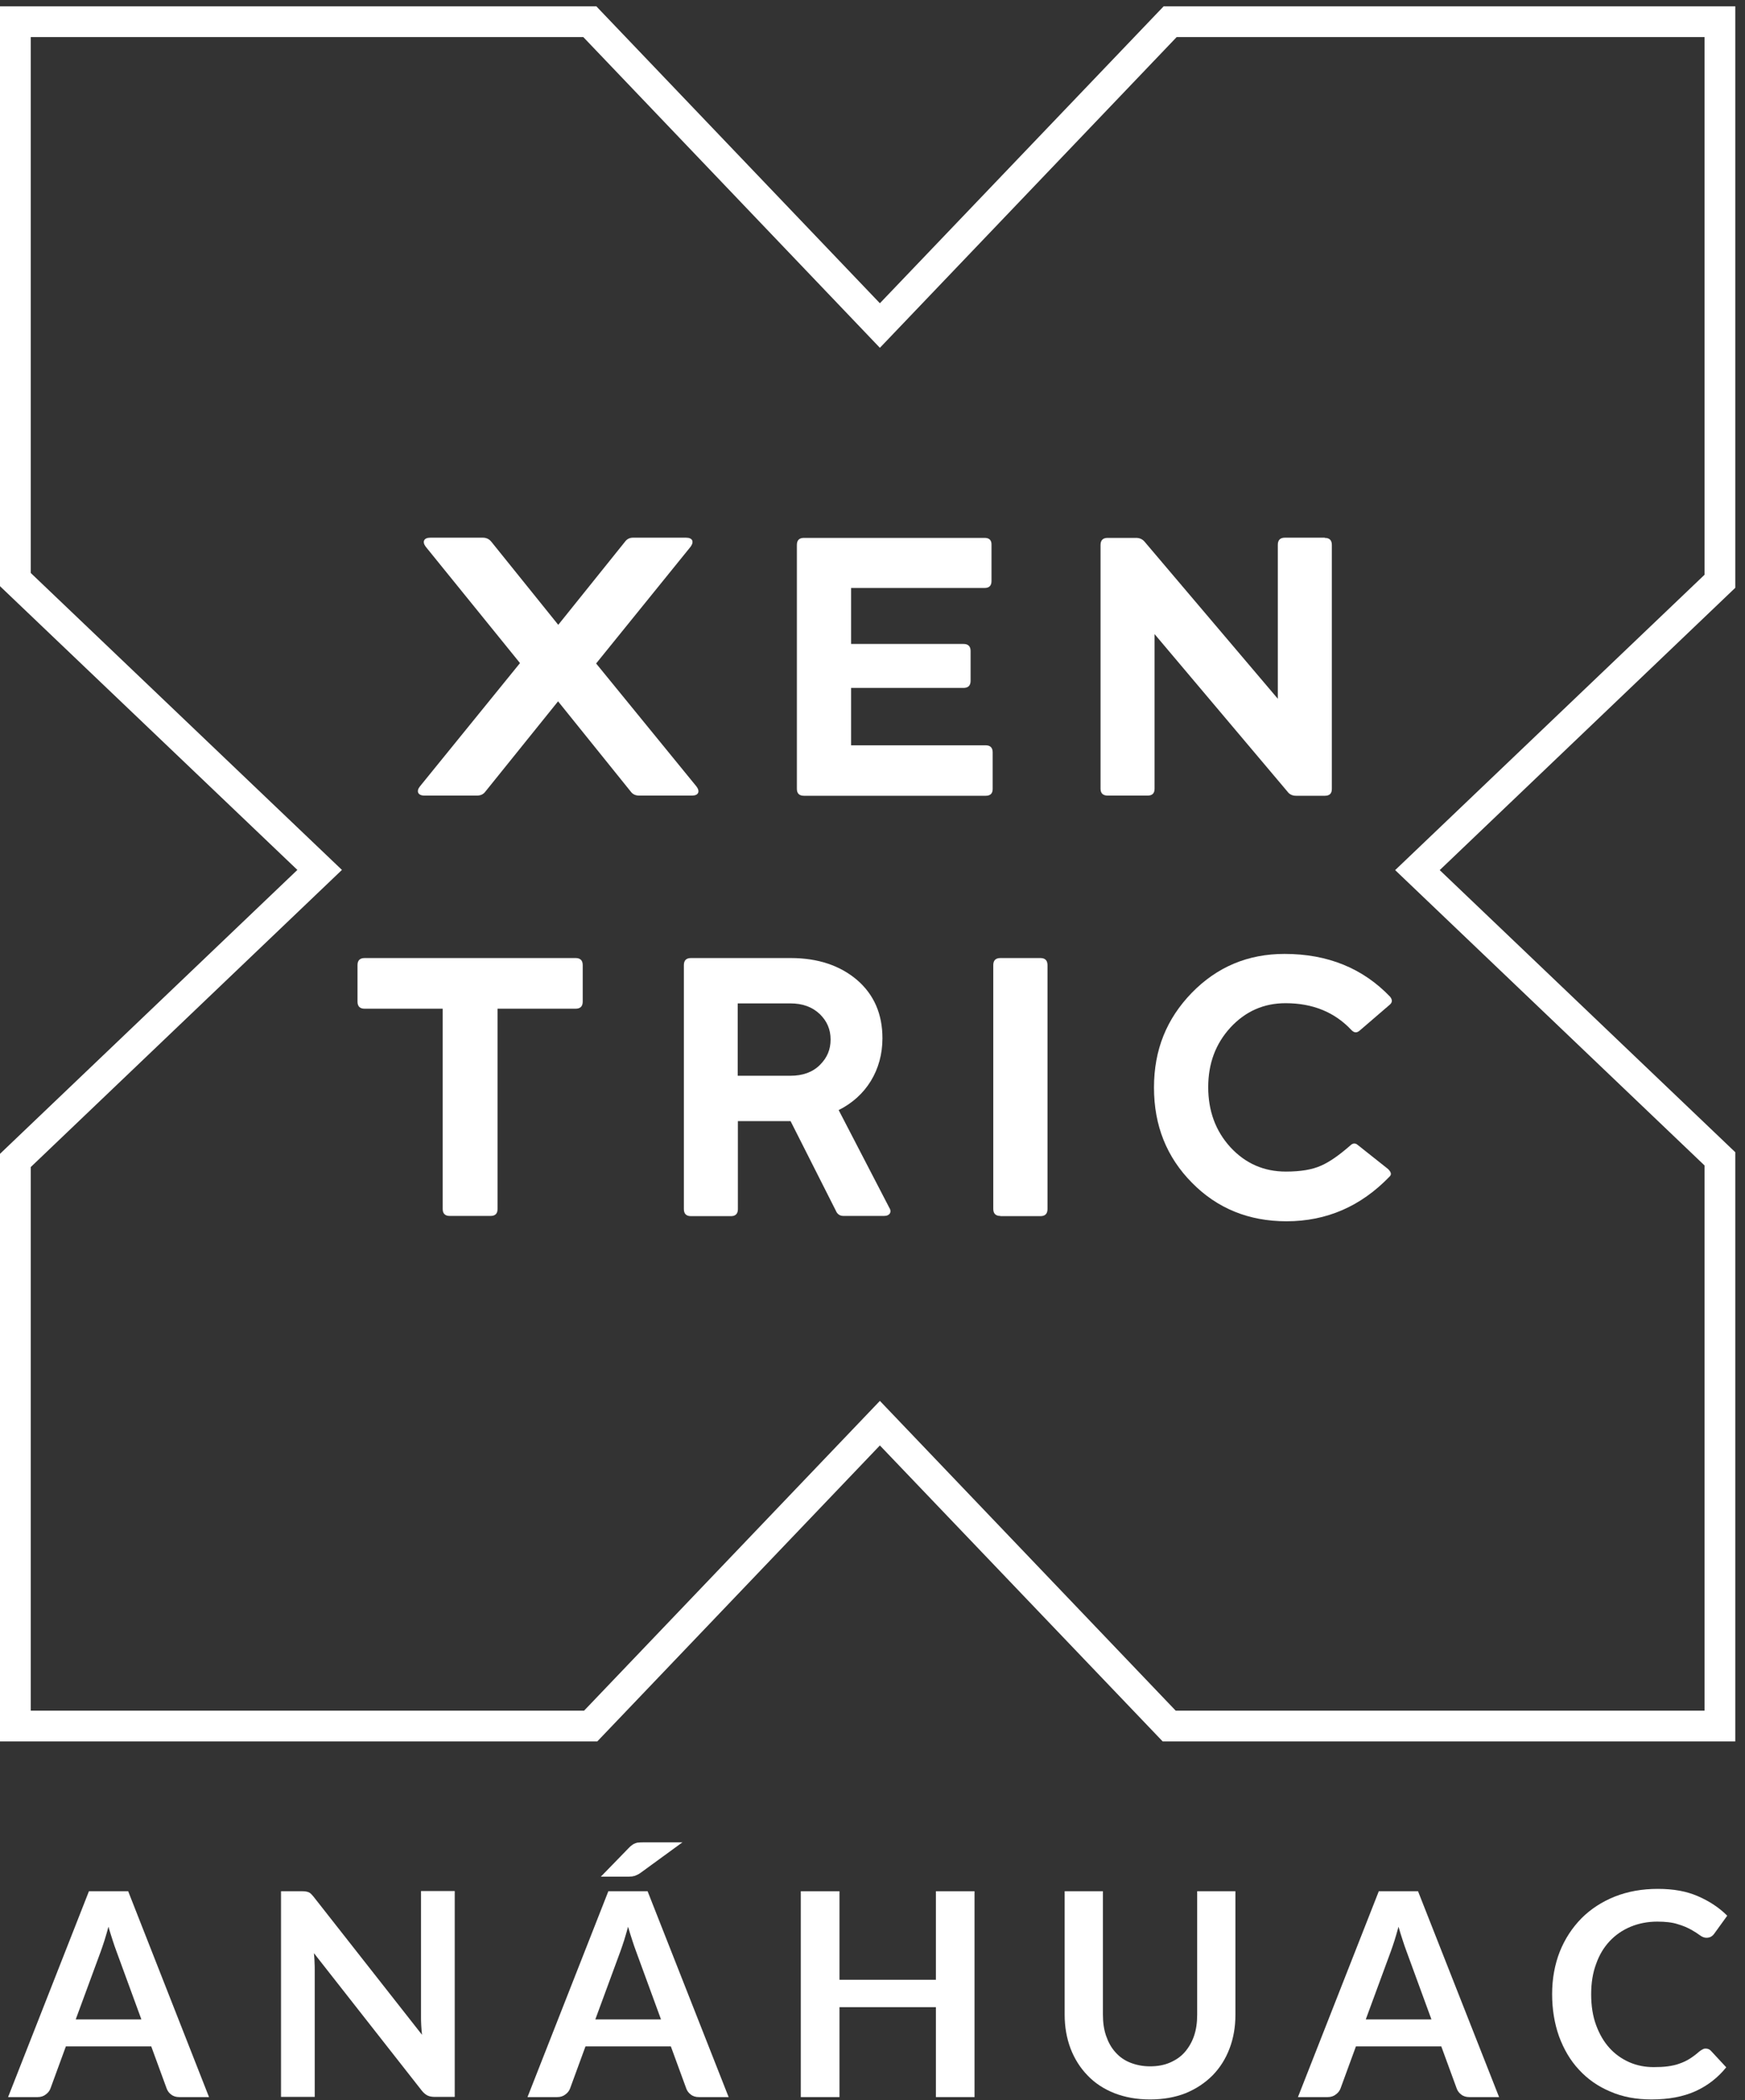 <?xml version="1.0" encoding="UTF-8"?> <svg xmlns="http://www.w3.org/2000/svg" width="167" height="201" viewBox="0 0 167 201" fill="none"><rect x="0" y="0" width="167" height="201" fill="#333333" stroke="none"/><g clip-path="url(#clip0_396_3328)"><path d="M166.073 166.678H111.269L84.207 138.351L57.163 166.678H0V110.439L28.459 83.264L0 56.107V0.604H57.069L84.207 29.026L111.364 0.604H166.073V56.258L137.784 83.283L166.073 110.288V166.678ZM112.515 163.734H163.129V111.553L133.519 83.283L163.129 55.012V3.549H112.609L84.207 33.291L55.823 3.549H2.944V54.843L32.724 83.264L2.944 111.704V163.734H55.899L84.207 134.086L112.515 163.734Z" fill="white"></path><path d="M66.656 75.281C67.014 75.753 66.844 76.149 66.241 76.149H61.164C60.806 76.149 60.541 76.017 60.353 75.753L53.408 67.128L46.463 75.753C46.274 76.017 46.01 76.149 45.651 76.149H40.612C39.99 76.149 39.82 75.734 40.178 75.281L49.765 63.467L40.745 52.333C40.386 51.861 40.556 51.464 41.179 51.464H46.217C46.538 51.464 46.821 51.596 47.029 51.861L53.426 59.806L59.805 51.861C59.994 51.596 60.258 51.464 60.579 51.464H65.656C66.278 51.464 66.448 51.842 66.09 52.333L57.05 63.505L66.656 75.281Z" fill="white"></path><path d="M94.322 71.336C94.775 71.336 95.001 71.563 95.001 72.016V75.507C95.001 75.96 94.775 76.168 94.322 76.168H76.941C76.488 76.168 76.262 75.941 76.262 75.507V52.162C76.262 51.709 76.488 51.483 76.941 51.483H94.228C94.681 51.483 94.907 51.709 94.888 52.162V55.616C94.888 56.069 94.662 56.276 94.228 56.276H81.451V61.636H92.209C92.661 61.636 92.888 61.862 92.888 62.315V65.165C92.888 65.618 92.661 65.844 92.209 65.844H81.451V71.336H94.322Z" fill="white"></path><path d="M126.782 51.483C127.235 51.483 127.461 51.71 127.461 52.163V75.507C127.461 75.96 127.235 76.168 126.782 76.168H124.045C123.687 76.168 123.404 76.036 123.215 75.772L110.495 60.693V75.488C110.495 75.941 110.269 76.149 109.835 76.149H106.004C105.551 76.149 105.324 75.922 105.324 75.488V52.163C105.324 51.71 105.551 51.483 106.004 51.483H108.721C109.042 51.483 109.325 51.596 109.533 51.842L122.29 66.883V52.144C122.29 51.691 122.517 51.464 122.97 51.464H126.782V51.483Z" fill="white"></path><path d="M55.087 91.699C55.54 91.699 55.767 91.926 55.767 92.379V95.87C55.767 96.323 55.54 96.549 55.087 96.549H47.614V115.723C47.614 116.176 47.388 116.384 46.935 116.384H43.047C42.594 116.384 42.368 116.157 42.368 115.723V96.549H34.894C34.441 96.549 34.215 96.323 34.215 95.87V92.379C34.215 91.926 34.441 91.699 34.894 91.699H55.087Z" fill="white"></path><path d="M85.094 115.572C85.377 115.987 85.169 116.384 84.603 116.384H80.734C80.376 116.384 80.13 116.214 79.998 115.893L75.658 107.306H70.619V115.723C70.619 116.176 70.392 116.403 69.958 116.403H66.127C65.674 116.403 65.448 116.176 65.448 115.723V92.379C65.448 91.926 65.674 91.699 66.127 91.699H75.677C78.281 91.699 80.394 92.416 82.017 93.794C83.641 95.191 84.452 97.059 84.452 99.38C84.452 102.419 82.886 104.947 80.262 106.25L85.094 115.572ZM70.6 96.04V102.966H75.639C76.828 102.966 77.771 102.626 78.47 101.928C79.168 101.23 79.489 100.456 79.489 99.493C79.489 98.531 79.149 97.738 78.451 97.059C77.734 96.379 76.809 96.04 75.639 96.04H70.6Z" fill="white"></path><path d="M95.737 116.384C95.285 116.384 95.058 116.157 95.058 115.704V92.379C95.058 91.926 95.285 91.699 95.737 91.699H99.569C100.021 91.699 100.248 91.926 100.248 92.379V115.723C100.248 116.176 100.021 116.403 99.569 116.403H95.737V116.384Z" fill="white"></path><path d="M114.081 113.214C111.647 110.76 110.439 107.722 110.439 104.098C110.439 100.475 111.647 97.512 114.062 95.021C116.478 92.549 119.422 91.303 122.932 91.303C127.065 91.303 130.443 92.681 133.048 95.417C133.274 95.719 133.255 95.965 132.972 96.191L130.122 98.644C129.858 98.871 129.613 98.871 129.349 98.607C127.745 96.889 125.65 96.021 123.027 96.021C120.951 96.021 119.196 96.795 117.761 98.343C116.327 99.909 115.629 101.796 115.629 104.061C115.629 106.325 116.327 108.25 117.761 109.817C119.196 111.364 120.951 112.138 123.064 112.138C124.48 112.138 125.593 111.949 126.423 111.572C127.254 111.213 128.179 110.553 129.217 109.647C129.443 109.42 129.688 109.383 129.915 109.571L132.84 111.893C133.142 112.195 133.199 112.421 132.972 112.629C130.236 115.459 126.971 116.894 123.121 116.894C119.516 116.894 116.497 115.667 114.081 113.214Z" fill="white"></path><path d="M20.004 200.723H17.174C16.853 200.723 16.588 200.648 16.381 200.478C16.173 200.327 16.022 200.119 15.947 199.893L14.475 195.873H6.303L4.831 199.893C4.756 200.101 4.624 200.289 4.397 200.459C4.19 200.629 3.925 200.723 3.605 200.723H0.774L8.511 181.021H12.267L20.004 200.723ZM7.247 193.288H13.531L11.134 186.739C11.021 186.456 10.908 186.098 10.776 185.701C10.644 185.305 10.512 184.871 10.38 184.418C10.248 184.89 10.134 185.305 10.002 185.72C9.87 186.116 9.757 186.475 9.644 186.777L7.247 193.288Z" fill="white"></path><path d="M29.233 181.039C29.346 181.058 29.44 181.077 29.535 181.115C29.629 181.152 29.705 181.209 29.78 181.285C29.856 181.36 29.95 181.473 30.044 181.587L40.386 194.759C40.348 194.438 40.33 194.136 40.311 193.834C40.292 193.532 40.292 193.249 40.292 192.985V181.001H43.519V200.704H41.632C41.349 200.704 41.103 200.666 40.915 200.572C40.726 200.477 40.537 200.326 40.348 200.081L30.044 186.946C30.063 187.229 30.101 187.531 30.101 187.814C30.12 188.097 30.12 188.362 30.12 188.607V200.704H26.893V181.02H28.818C28.988 181.02 29.139 181.02 29.233 181.039Z" fill="white"></path><path d="M69.732 200.723H66.901C66.58 200.723 66.316 200.647 66.109 200.477C65.901 200.326 65.75 200.119 65.674 199.892L64.203 195.873H56.031L54.559 199.892C54.483 200.1 54.351 200.289 54.125 200.459C53.917 200.628 53.653 200.723 53.332 200.723H50.483L58.22 181.02H61.976L69.732 200.723ZM56.974 193.287H63.259L60.862 186.739C60.749 186.456 60.636 186.097 60.504 185.701C60.371 185.304 60.239 184.87 60.107 184.417C59.975 184.889 59.862 185.304 59.73 185.72C59.598 186.116 59.484 186.474 59.371 186.776L56.974 193.287ZM65.335 176.321L61.296 179.265C61.296 179.265 61.108 179.397 61.013 179.435C60.919 179.473 60.843 179.511 60.749 179.548C60.654 179.567 60.579 179.586 60.485 179.605C60.39 179.605 60.277 179.624 60.145 179.624H57.503L60.183 176.869C60.296 176.755 60.39 176.661 60.485 176.604C60.579 176.529 60.673 176.472 60.787 176.435C60.881 176.397 60.994 176.359 61.126 176.359C61.258 176.34 61.409 176.34 61.598 176.34H65.335V176.321Z" fill="white"></path><path d="M93.265 200.723H89.567V192.118H80.338V200.723H76.639V181.021H80.338V189.495H89.567V181.021H93.265V200.723Z" fill="white"></path><path d="M110.061 197.779C110.779 197.779 111.401 197.666 111.968 197.421C112.534 197.175 113.005 196.855 113.383 196.421C113.76 195.986 114.062 195.477 114.27 194.873C114.478 194.269 114.572 193.59 114.572 192.835V181.021H118.233V192.835C118.233 194.005 118.044 195.1 117.667 196.081C117.289 197.081 116.742 197.93 116.044 198.647C115.327 199.365 114.478 199.931 113.477 200.346C112.477 200.742 111.326 200.95 110.061 200.95C108.797 200.95 107.665 200.742 106.646 200.346C105.645 199.95 104.777 199.383 104.079 198.647C103.381 197.93 102.833 197.062 102.456 196.081C102.079 195.081 101.89 194.005 101.89 192.835V181.021H105.551V192.816C105.551 193.571 105.645 194.25 105.853 194.854C106.061 195.458 106.344 195.986 106.74 196.421C107.117 196.855 107.589 197.194 108.155 197.421C108.722 197.647 109.344 197.779 110.061 197.779Z" fill="white"></path><path d="M143.465 200.723H140.634C140.313 200.723 140.049 200.648 139.842 200.478C139.634 200.327 139.483 200.119 139.407 199.893L137.935 195.873H129.764L128.292 199.893C128.216 200.101 128.084 200.289 127.858 200.459C127.65 200.629 127.386 200.723 127.065 200.723H124.216L131.953 181.021H135.709L143.465 200.723ZM130.707 193.288H136.992L134.595 186.739C134.482 186.456 134.369 186.098 134.237 185.701C134.104 185.305 133.972 184.871 133.84 184.418C133.708 184.89 133.595 185.305 133.463 185.72C133.331 186.116 133.217 186.475 133.104 186.777L130.707 193.288Z" fill="white"></path><path d="M163.243 196.08C163.45 196.08 163.62 196.156 163.752 196.307L165.205 197.873C164.413 198.854 163.431 199.628 162.261 200.157C161.091 200.685 159.695 200.949 158.053 200.949C156.581 200.949 155.279 200.704 154.109 200.194C152.939 199.704 151.938 199.005 151.108 198.1C150.278 197.213 149.655 196.137 149.202 194.91C148.768 193.684 148.541 192.325 148.541 190.872C148.541 189.418 148.787 188.041 149.277 186.795C149.768 185.569 150.466 184.512 151.353 183.606C152.24 182.719 153.316 182.021 154.543 181.53C155.788 181.039 157.147 180.794 158.657 180.794C160.167 180.794 161.393 181.02 162.488 181.492C163.582 181.964 164.526 182.587 165.3 183.361L164.073 185.059C163.998 185.172 163.903 185.267 163.79 185.342C163.677 185.418 163.526 185.474 163.318 185.474C163.111 185.474 162.903 185.399 162.677 185.229C162.45 185.059 162.186 184.889 161.846 184.7C161.507 184.512 161.091 184.323 160.563 184.172C160.053 184.002 159.393 183.927 158.6 183.927C157.675 183.927 156.826 184.097 156.053 184.417C155.279 184.738 154.599 185.21 154.052 185.795C153.486 186.399 153.052 187.116 152.75 187.984C152.429 188.833 152.278 189.815 152.278 190.872C152.278 191.985 152.429 192.966 152.75 193.834C153.071 194.703 153.486 195.42 154.033 196.024C154.562 196.609 155.203 197.062 155.92 197.382C156.656 197.703 157.43 197.854 158.261 197.854C158.751 197.854 159.204 197.835 159.619 197.779C160.016 197.722 160.393 197.647 160.733 197.515C161.072 197.401 161.393 197.25 161.695 197.062C161.997 196.873 162.299 196.646 162.601 196.382C162.695 196.307 162.79 196.231 162.884 196.193C163.016 196.099 163.111 196.08 163.243 196.08Z" fill="white"></path></g><defs><clipPath id="clip0_396_3328"><rect width="166.073" height="200.345" fill="white" transform="translate(0 0.604)"></rect></clipPath></defs></svg> 